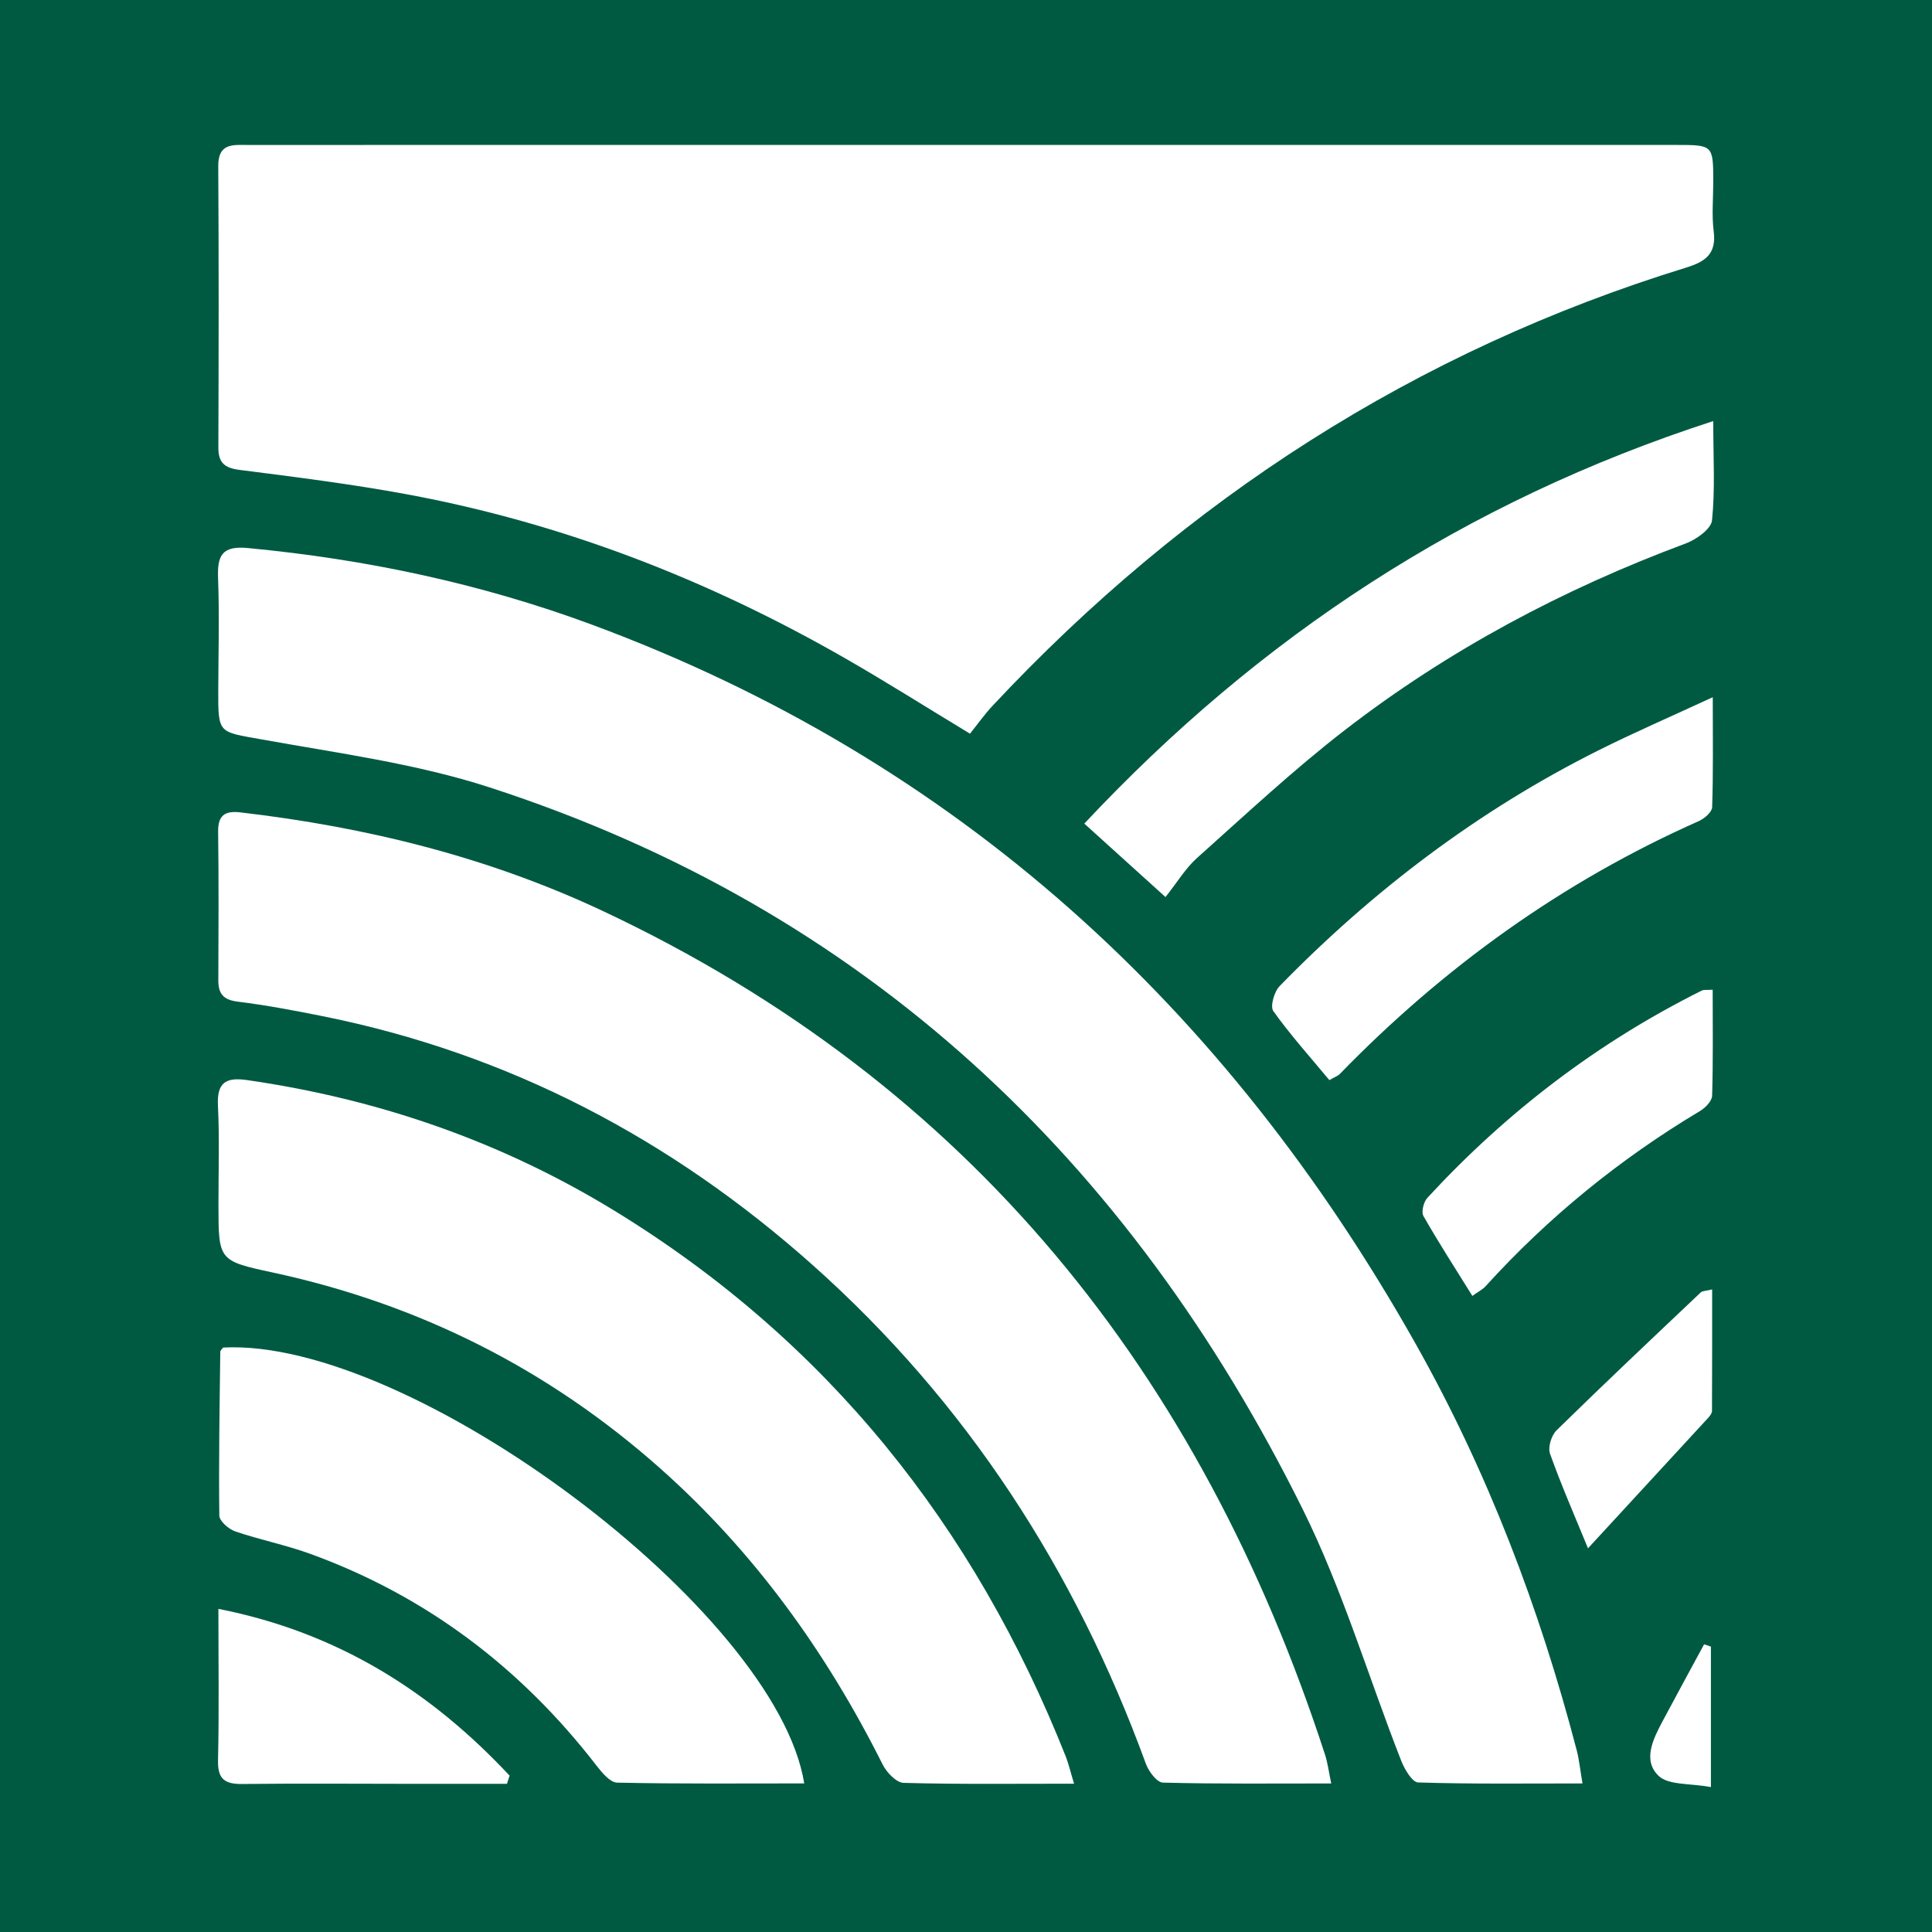 <?xml version="1.0" encoding="utf-8"?>
<!-- Generator: Adobe Illustrator 17.0.0, SVG Export Plug-In . SVG Version: 6.00 Build 0)  -->
<!DOCTYPE svg PUBLIC "-//W3C//DTD SVG 1.1//EN" "http://www.w3.org/Graphics/SVG/1.1/DTD/svg11.dtd">
<svg version="1.1" id="Layer_1" xmlns="http://www.w3.org/2000/svg" xmlns:xlink="http://www.w3.org/1999/xlink" x="0px" y="0px"
	 width="200px" height="200px" viewBox="0 0 200 200" enable-background="new 0 0 200 200" xml:space="preserve">
<rect fill="#005A42" width="200" height="200"/>
<g>
	<path fill="#FFFFFF" d="M100.412,75.951c-4.614-2.794-8.701-5.381-12.893-7.787c-14.201-8.153-29.287-14.013-45.413-16.997
		c-5.727-1.06-11.521-1.783-17.301-2.523c-1.567-0.2-2.205-0.738-2.2-2.329c0.035-9.708,0.05-19.416-0.011-29.124
		c-0.015-2.423,1.564-2.184,3.099-2.184c13.034-0.004,26.068-0.005,39.102-0.005c36.226,0,72.451,0.001,108.677,0.002
		c3.879,0,3.879,0.002,3.884,3.838c0.002,1.708-0.168,3.438,0.047,5.118c0.296,2.308-0.86,3.127-2.828,3.733
		c-28.027,8.63-51.82,23.99-71.81,45.353C101.911,73.958,101.185,74.991,100.412,75.951z"/>
	<path fill="#FFFFFF" d="M163.818,184.621c-5.918,0-11.468,0.073-17.01-0.102c-0.618-0.02-1.408-1.363-1.751-2.237
		c-3.403-8.676-6.069-17.709-10.189-26.023c-17.944-36.208-45.319-62.143-84.21-74.756c-7.612-2.469-15.699-3.538-23.618-4.968
		c-4.418-0.798-4.461-0.535-4.446-5.074c0.013-3.864,0.127-7.732-0.019-11.591c-0.089-2.345,0.382-3.394,3.087-3.137
		C37.88,57.893,49.795,60.41,61.29,64.67c37.785,14.003,65.581,39.549,85.206,74.351c7.488,13.278,12.883,27.442,16.731,42.191
		C163.473,182.153,163.565,183.134,163.818,184.621z"/>
	<path fill="#FFFFFF" d="M137.808,184.623c-5.985,0-11.708,0.061-17.426-0.088c-0.616-0.016-1.472-1.155-1.758-1.94
		c-7.307-20.022-18.537-37.423-34.499-51.64c-14.646-13.045-31.454-21.9-50.769-25.769c-2.9-0.581-5.814-1.133-8.746-1.495
		c-1.5-0.185-2.015-0.823-2.009-2.23c0.023-5.121,0.047-10.243-0.02-15.364c-0.023-1.739,0.746-2.181,2.315-1.998
		c13.013,1.515,25.623,4.622,37.495,10.202c38.023,17.872,61.94,47.893,74.78,87.356
		C137.442,182.489,137.546,183.377,137.808,184.623z"/>
	<path fill="#FFFFFF" d="M111.186,184.648c-6.18,0-11.916,0.072-17.646-0.087c-0.753-0.021-1.758-1.079-2.167-1.897
		c-5.814-11.607-13.261-21.976-22.995-30.627c-11.596-10.307-24.999-17.048-40.166-20.313c-5.601-1.206-5.592-1.246-5.597-7.02
		c-0.003-3.415,0.115-6.836-0.054-10.244c-0.118-2.386,0.8-2.97,3.017-2.651c13.595,1.96,26.332,6.363,38.042,13.533
		c22.007,13.476,37.232,32.616,46.704,56.482C110.614,182.556,110.789,183.333,111.186,184.648z"/>
	<path fill="#FFFFFF" d="M23.105,139.498c19.39-1.021,57.284,27.251,60.149,45.12c-6.482,0-12.925,0.058-19.364-0.08
		c-0.732-0.016-1.575-1.033-2.138-1.762c-7.825-10.124-17.629-17.571-29.685-21.941c-2.522-0.914-5.183-1.438-7.723-2.308
		c-0.679-0.233-1.633-1.071-1.64-1.642c-0.07-5.651,0.031-11.304,0.101-16.957C22.806,139.783,23,139.641,23.105,139.498z"/>
	<path fill="#FFFFFF" d="M177.356,43.591c0,3.842,0.203,7.085-0.129,10.272c-0.094,0.9-1.622,1.987-2.714,2.394
		c-12.722,4.735-24.595,11.048-35.326,19.345c-5.317,4.111-10.248,8.73-15.269,13.213c-1.189,1.062-2.04,2.503-3.267,4.047
		c-3.082-2.788-5.571-5.04-8.405-7.603C130.376,65.909,151.631,51.916,177.356,43.591z"/>
	<path fill="#FFFFFF" d="M137.616,111.815c-2.014-2.425-4.046-4.686-5.802-7.146c-0.346-0.485,0.09-2.012,0.65-2.587
		c9.656-9.904,20.554-18.163,32.942-24.373c3.724-1.867,7.553-3.522,11.899-5.535c0,4.295,0.057,7.846-0.064,11.391
		c-0.017,0.504-0.808,1.179-1.391,1.438c-14.124,6.271-26.416,15.129-37.166,26.185
		C138.507,111.371,138.233,111.459,137.616,111.815z"/>
	<path fill="#FFFFFF" d="M177.296,102.455c0,3.707,0.054,7.346-0.058,10.979c-0.017,0.548-0.702,1.248-1.256,1.579
		c-8.303,4.963-15.716,11.003-22.22,18.163c-0.284,0.313-0.695,0.511-1.343,0.976c-1.762-2.836-3.493-5.51-5.066-8.273
		c-0.243-0.427,0.022-1.461,0.412-1.883c8.172-8.859,17.604-16.068,28.404-21.453C176.38,102.438,176.673,102.498,177.296,102.455z"
		/>
	<path fill="#FFFFFF" d="M52.478,184.662c-3.294,0-6.588,0.001-9.882,0c-5.833-0.003-11.666-0.052-17.498,0.017
		c-1.79,0.021-2.572-0.467-2.528-2.425c0.115-5.089,0.039-10.181,0.039-15.703c12.365,2.437,22.004,8.557,30.146,17.266
		C52.662,184.099,52.57,184.381,52.478,184.662z"/>
	<path fill="#FFFFFF" d="M164.388,160.281c-1.374-3.356-2.768-6.533-3.93-9.792c-0.236-0.661,0.141-1.899,0.675-2.422
		c4.919-4.822,9.933-9.547,14.935-14.284c0.164-0.156,0.495-0.135,1.173-0.3c0,4.277,0.006,8.427-0.017,12.578
		c-0.001,0.235-0.202,0.505-0.378,0.697C172.797,151.164,168.739,155.562,164.388,160.281z"/>
	<path fill="#FFFFFF" d="M177.113,185c-2.185-0.412-4.392-0.178-5.421-1.169c-1.687-1.623-0.54-3.85,0.448-5.707
		c1.407-2.643,2.843-5.271,4.267-7.905c0.235,0.079,0.47,0.158,0.706,0.237C177.113,175.099,177.113,179.74,177.113,185z"/>
</g>
</svg>
